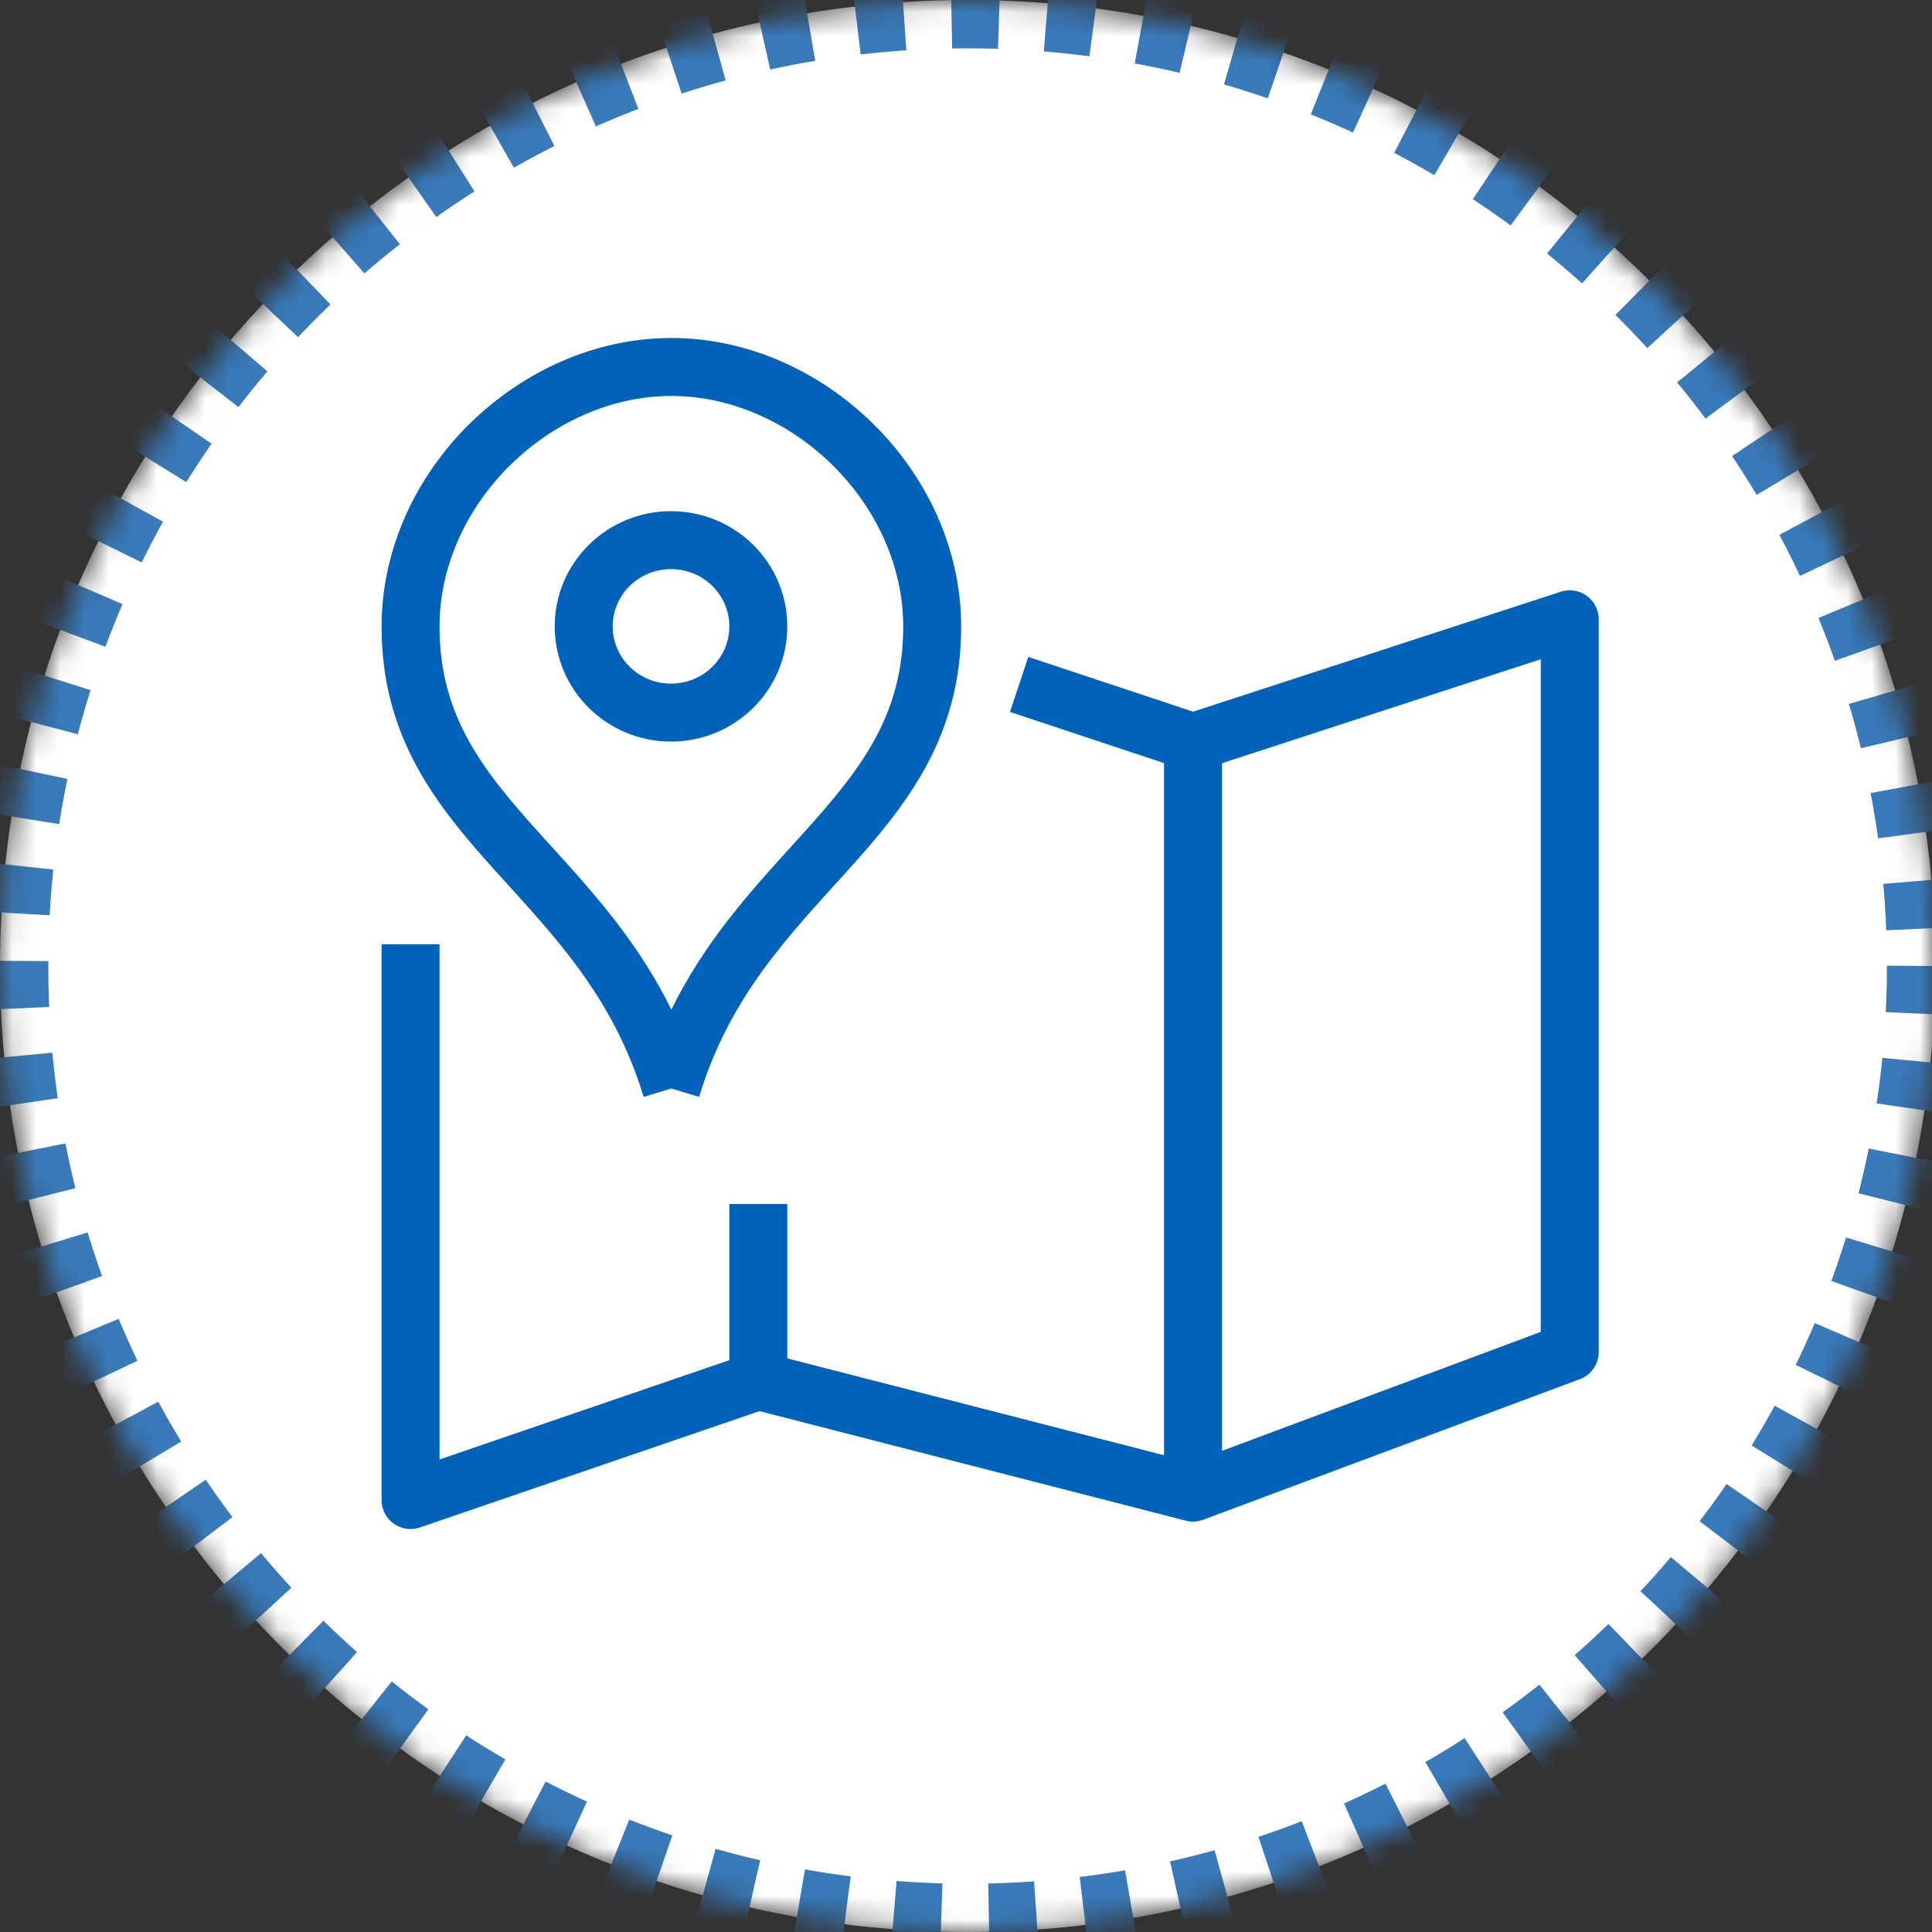 <?xml version="1.0" encoding="UTF-8"?>
<svg width="80px" height="80px" viewBox="0 0 80 80" version="1.1" xmlns="http://www.w3.org/2000/svg" xmlns:xlink="http://www.w3.org/1999/xlink">
    <rect x="0" y="0" width="80" height="80" fill="#333333" stroke="none"/>
    <!-- Generator: sketchtool 52.2 (67145) - http://www.bohemiancoding.com/sketch -->
    <title>5472D59A-9BB2-4EFF-9A4F-4D218EAA7529</title>
    <desc>Created with sketchtool.</desc>
    <defs>
        <path d="M80.133,40 C80.133,62.091 62.195,80 40.067,80 C17.938,80 -2.13162821e-14,62.091 -2.13162821e-14,40 C-2.13162821e-14,17.909 17.938,0 40.067,0 C62.195,0 80.133,17.909 80.133,40 Z" id="path-1"></path>
        <mask id="mask-2" maskContentUnits="userSpaceOnUse" maskUnits="objectBoundingBox" x="0" y="0" width="80.133" height="80" fill="white">
            <use xlink:href="#path-1"></use>
        </mask>
    </defs>
    <g id="Page-1" stroke="none" stroke-width="1" fill="none" fill-rule="evenodd">
        <g id="80x80_despliegue_Localizacion">
            <g>
                <use id="Stroke-1" stroke="#387ABA" mask="url(#mask-2)" stroke-width="4" fill="#FFFFFF" stroke-dasharray="2" xlink:href="#path-1"></use>
                <g id="Group-12" transform="translate(17, 14)" stroke="#0162BA" stroke-width="2.4">
                    <polyline id="Stroke-1" stroke-linejoin="round" points="0 25.098 0 48.113 14.4 43.179 32.4 47.805 48 41.983 48 11.643 32.4 16.732 25.2 14.341"></polyline>
                    <path d="M32.4,47.805 L32.4,16.732" id="Stroke-3"></path>
                    <path d="M14.4,43.024 L14.4,35.854" id="Stroke-6" stroke-linejoin="round"></path>
                    <path d="M10.8,31.073 C8.086,22.074 0,20.207 0,11.951 C0,6.163 5.167,1.195 10.8,1.195 C16.433,1.195 21.6,6.163 21.6,11.951 C21.6,20.207 13.514,22.074 10.8,31.073" id="Stroke-7" stroke-linejoin="round"></path>
                    <path d="M10.785,8.366 C8.789,8.366 7.17,9.964 7.17,11.936 C7.17,13.909 8.789,15.507 10.785,15.507 C12.782,15.507 14.4,13.909 14.4,11.936 C14.4,9.964 12.782,8.366 10.785,8.366 Z" id="Stroke-9" stroke-linejoin="round"></path>
                </g>
            </g>
        </g>
    </g>
</svg>